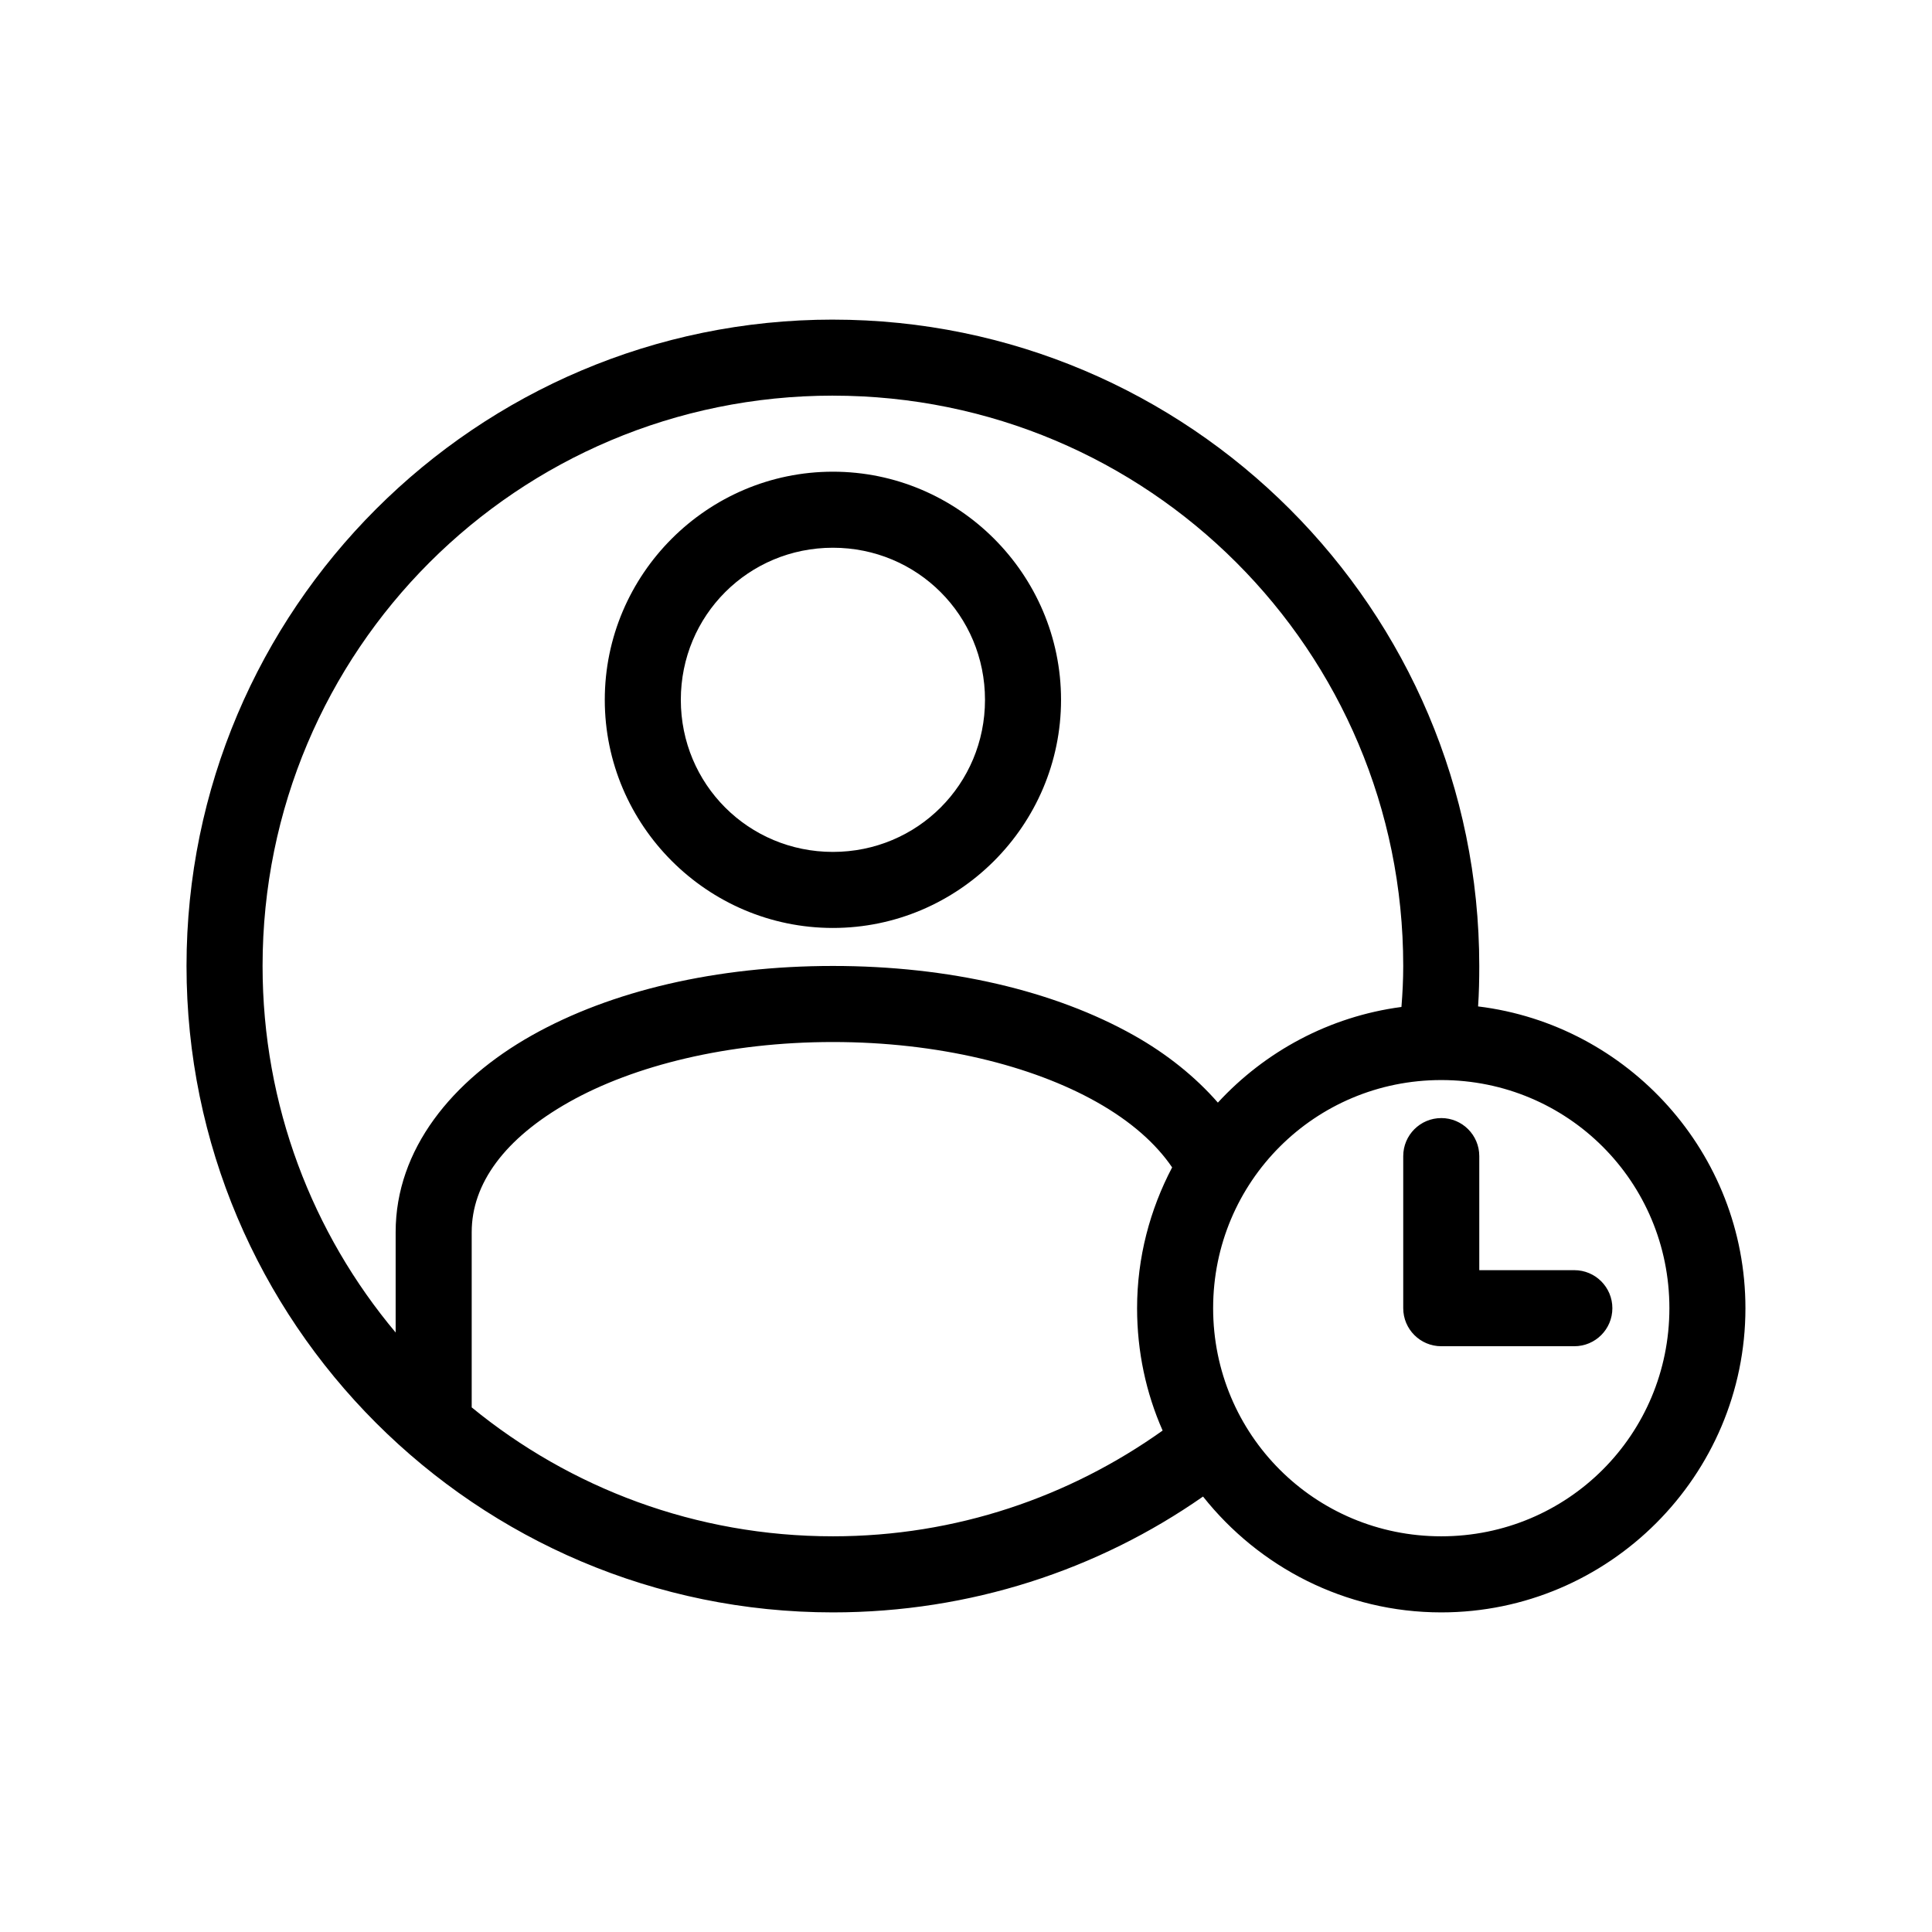 <?xml version="1.0" encoding="UTF-8"?>
<!-- Uploaded to: SVG Repo, www.svgrepo.com, Generator: SVG Repo Mixer Tools -->
<svg fill="#000000" width="800px" height="800px" version="1.1" viewBox="144 144 512 512" xmlns="http://www.w3.org/2000/svg">
 <path d="m364.73 228.7c-94.484 0-171.3 76.812-171.3 171.3s76.812 171.3 171.3 171.3c36.402 0 70.301-11.289 98.086-30.699 14.785 18.637 37.586 30.699 63.133 30.699 44.398 0 80.609-36.211 80.609-80.609 0-41.086-31.043-75.121-70.848-79.98 0.242-3.551 0.312-7.094 0.312-10.707 0-94.484-76.812-171.3-171.3-171.3zm0 20.152c83.594 0 151.14 67.551 151.14 151.14 0 3.656-0.18 7.281-0.473 10.863-19.125 2.531-36.164 11.805-48.648 25.348-5.984-6.856-13.547-12.918-22.199-17.793-21.09-11.879-49.039-18.422-79.82-18.422s-58.73 6.539-79.824 18.422c-21.09 11.883-36.055 30.184-36.055 52.113v26.605c-22.016-26.25-35.266-60.125-35.266-97.141 0-83.594 67.551-151.14 151.14-151.14zm0 20.152c-33.27 0-60.457 27.188-60.457 60.457 0 33.27 27.188 60.457 60.457 60.457s60.457-27.188 60.457-60.457c0-33.27-27.188-60.457-60.457-60.457zm0 20.152c22.379 0 40.305 17.926 40.305 40.305s-17.926 40.305-40.305 40.305c-22.379 0-40.305-17.926-40.305-40.305s17.926-40.305 40.305-40.305zm0 130.99c27.832 0 52.746 6.238 69.902 15.902 9.152 5.156 15.73 11.059 19.996 17.32-5.871 11.172-9.289 23.859-9.289 37.312 0 11.523 2.383 22.504 6.769 32.434-24.676 17.559-54.723 28.023-87.379 28.023-36.367 0-69.672-12.832-95.723-34.164v-46.445c0-12.805 8.664-24.816 25.82-34.48 17.156-9.664 42.07-15.902 69.902-15.902zm161.22 10.078c33.508 0 60.457 26.949 60.457 60.457s-26.949 60.457-60.457 60.457c-33.508 0-60.457-26.949-60.457-60.457s26.949-60.457 60.457-60.457zm0 10.078c-5.566 0-10.078 4.512-10.078 10.078v40.305c0 5.566 4.512 10.078 10.078 10.078h35.266c5.566 0 10.078-4.512 10.078-10.078s-4.512-10.078-10.078-10.078h-25.191v-30.23c0-5.566-4.512-10.078-10.078-10.078z"/>
</svg>